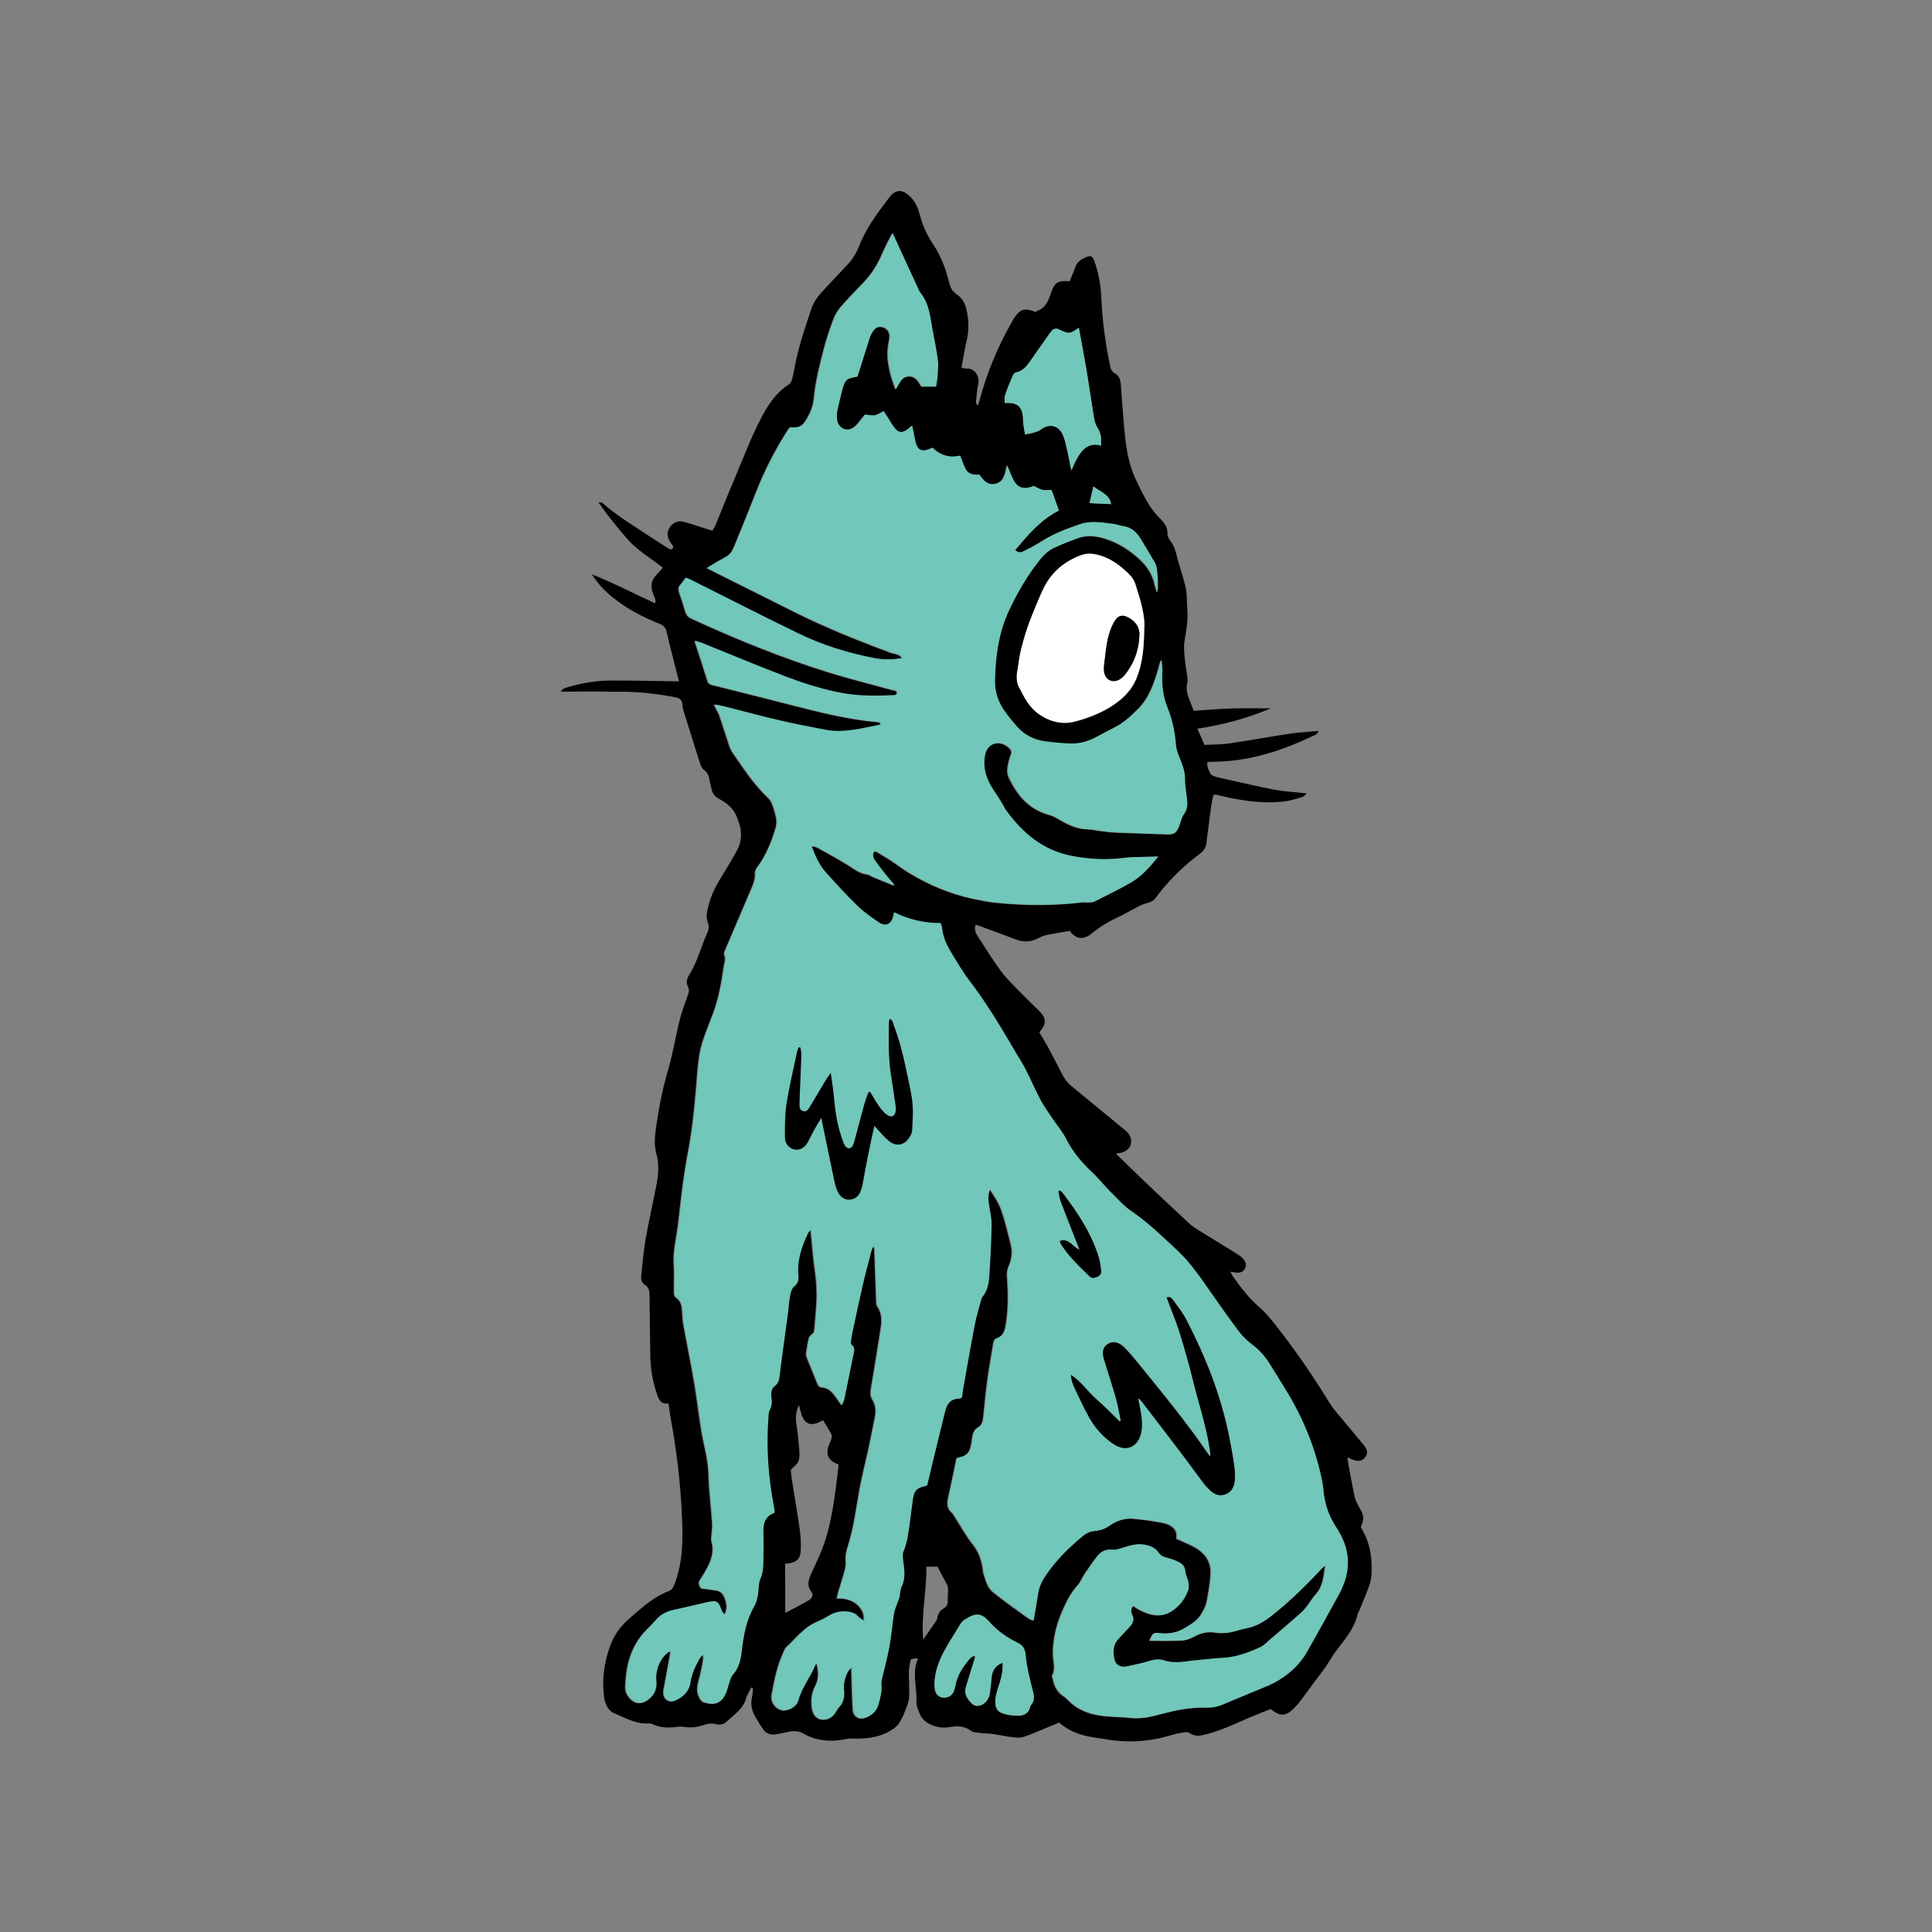 <?xml version="1.0" encoding="utf-8"?>
<!-- Generator: Adobe Illustrator 28.3.0, SVG Export Plug-In . SVG Version: 6.00 Build 0)  -->
<svg version="1.1" id="Слой_1" xmlns="http://www.w3.org/2000/svg" xmlns:xlink="http://www.w3.org/1999/xlink" x="0px" y="0px"
	 viewBox="0 0 2000 2000" style="enable-background:new 0 0 2000 2000;" xml:space="preserve" width="2000" height="2000">
<rect x="0" y="0" width="2000" height="2000" fill="#808080" stroke="none"/>
<style type="text/css">
	.st0{fill:#70C7BA;}
	.st1{fill:#FFFFFF;}
</style>
<g>
	<path d="M1155.2,1194.3c10.3,10,19.7,19.2,29.3,28.4c15.1,14.4,30.3,28.7,45.6,42.9c2.9,2.7,6,5,9.4,7.1
		c13.3,8.3,26.7,16.4,40.1,24.7c2.7,1.7,5.3,3.5,7.4,5.9c3.1,3.3,3.5,7,1.6,10.2c-2,3.4-5.2,4.3-8.8,3.9c-1.7-0.1-3.3-0.5-6-1
		c1,2.1,1.5,3.5,2.4,4.7c8.2,11.6,16.6,22.9,27.7,32.3c6.5,5.5,11.9,12.4,17.2,19.1c19.9,25.3,38.1,51.8,54.9,79.2
		c2.3,3.8,4.9,7.3,7.8,10.7c9.1,11,18.3,21.8,27.4,32.8c4.8,5.8,5.2,9.7,1.7,13.8c-3.2,3.8-8,4.3-14.1,1.4c-1.1-0.5-2.1-1.1-3.2-1.6
		c-0.3,0.7-0.7,1.1-0.7,1.5c2.4,13,4.6,26.1,7.4,39c0.8,3.8,2.7,7.4,4.6,10.8c5.3,9.3,5.6,11,1.8,21.1c9,13.9,11.8,29.7,11.2,46.2
		c-0.1,4.1-0.6,8.4-1.9,12.3c-2.9,8.5-6.5,16.9-9.9,25.3c-0.8,2.1-2.1,4-2.7,6c-3.5,15.4-13.8,26.7-22.9,38.9
		c-3.6,4.9-6.6,10.3-10,15.4c-3.2,4.6-6.8,9-10.1,13.5c-5.5,7.5-11,15.1-16.6,22.5c-1.8,2.4-3.8,4.6-5.8,6.6
		c-8.8,9-14.4,9.4-24.8,1.3c-9.6,3.9-19.6,7.7-29.5,12.2c-12.7,5.7-25.6,11.2-39.3,14.5c-5.2,1.3-10.1,1.5-14.7-1.8
		c-1.3-1-3.7-1.2-5.4-0.9c-4.3,0.7-8.8,1.5-13,2.8c-22.2,6.8-44.7,8.5-67.7,4.6c-6.8-1.2-13.6-1.8-20.3-3.3
		c-11.2-2.4-21.3-7.4-28.9-14.1c-12.2,5-23.3,9.9-34.8,14.2c-3.3,1.3-7.2,1.7-10.8,1.3c-7.8-0.9-15.5-2.6-23.2-3.7
		c-4.1-0.6-8.3-0.4-12.4-1c-3.3-0.4-7.4-0.4-9.8-2.2c-7.3-5.4-15.1-5.2-23.2-3.8c-6.8,1.1-13.1-0.1-19.3-3c-5.2-2.4-8.9-6.2-11-11.3
		c-1.5-3.8-3.5-8-3.2-12c0.7-14.8-4.9-29.8,1.4-44c-0.5-0.7-0.7-1.1-0.8-1.1c-1.8,0.2-3.8,0.5-6.3,1c-0.7,4-2.1,8-2.1,12
		c-0.2,9.3,0.8,18.7,0.1,27.9c-0.4,5.4-3,10.8-5,16c-1.4,3.6-3.3,7.1-5.4,10.5c-1.3,2-3.2,3.5-4.9,5.2c-0.3,0.3-0.9,0.4-1.3,0.7
		c-12.4,8.6-26.5,10.2-41.1,9.9c-2.4-0.1-4.9-0.1-7.3,0.4c-15.4,3.3-30.3,2.3-44.1-5.5c-4.9-2.7-9.5-3.2-14.7-2.1
		c-4.6,1-9.1,1.8-13.7,2.7c-5.2,1-9.9-0.3-13.1-4.6c-3.5-5-6.8-10.2-9.6-15.6c-3.2-6-3.7-12.6-2.1-19.4c0.7-2.7,0.5-5.6,0.7-8.4
		c-0.5-0.1-1.1-0.4-1.6-0.5c-1.9,3.8-4.4,7.4-5.5,11.5c-3.1,11-12.4,16.6-19.9,23.8c-2.9,2.7-7.1,4-11,2.8c-4.6-1.3-8.8-0.5-13,0.9
		c-6.9,2.4-13.8,2.9-21.1,1.8c-2.4-0.4-4.9-0.2-7.3,0.1c-8.4,1.1-16.6,0.9-24.5-2.8c-1.1-0.5-2.4-0.9-3.5-0.8
		c-13.4,1-24.7-5.8-36.3-10.6c-6.2-2.5-9.4-9.6-10.4-16.9c-2.3-17.6,0-34.5,5.8-51.4c4.1-11.9,10.8-21.4,20-29.3
		c12.7-11.1,25.3-22.8,41.4-28.9c3.5-1.3,4.5-4,5.7-7.1c9.1-23.3,8.8-47.6,7.7-71.8c-1.5-33.4-5.5-66.5-11.5-99.4
		c-1-5.1-1.5-10.2-2.4-15.8c-8.2,1-10.2-4.4-12.2-10.6c-4.2-12.7-6.5-25.7-6.6-39c-0.3-20.6-0.7-41.2-0.8-61.9
		c0-4.7-0.5-8.7-4.9-11.4c-3.9-2.4-4.1-6.6-3.6-10.5c1.3-12.4,2.4-25,4.5-37.2c3.4-19.1,7.7-37.9,11.4-57c2-10.5,2.5-20.9-0.4-31.4
		c-2.7-9.7-1.3-19.5,0.1-29.2c2.8-19.4,6.6-38.6,12.2-57.5c5-16.9,7.7-34.5,12-51.6c2.1-8.3,5.2-16.3,8-24.5
		c1.2-3.3,2.3-6.1,0.4-9.7c-2-4-1.1-8.2,1.2-12c8.8-13.8,12.5-29.8,19.2-44.6c1.1-2.4,1.7-6.1,0.7-8.4c-3-7-1.2-13.4,0.5-20.1
		c4.1-16,13.8-29.2,21.9-43c2.4-4,4.6-8.1,6.9-12.2c7.3-12.6,4.9-25.3-0.6-37.4c-3.4-7.5-10.1-12.7-17.2-16.5
		c-4.3-2.3-6.9-5.2-8-9.7c-0.8-3.3-1.5-6.7-2.2-10.1c-0.8-4.1-2-7.8-5.8-10.5c-2-1.4-3.3-4.3-4.1-6.8c-5.4-17.1-10.8-34.2-16.1-51.3
		c-1-3-1.8-6.2-2.1-9.4c-0.3-4.9-2.9-6.8-7.3-7.6c-20.5-3.9-41.2-6.2-62.2-5.7c-6.4,0.1-12.7-0.3-19.1-0.3c-11,0-22,0.1-33.1,0.2
		c-1.2,0-2.3-0.1-4.3-0.2c2.5-3.5,5.7-3.9,8.6-4.8c14-4.1,28.3-6.4,42.8-6.5c21.1-0.1,42.2,0.4,63.3,0.7c2.4,0,4.9,0,7.9,0
		c-0.6-2.1-1.2-3.9-1.6-5.7c-3.8-15-7.8-29.9-11.2-44.9c-1-4.6-3-7.1-7.4-8.8c-17.4-7-33.9-15.5-48.5-27.4
		c-8.4-6.8-15.8-14.6-21.7-23.9c22.2,8.8,43.5,19.9,65.5,30c1.2-3.8-0.7-6.6-1.8-9.4c-3.5-8.2-2.2-15.2,4.5-21.4
		c1.9-1.8,3.5-4,5.4-6.1c-12.8-10-26.5-17.8-36.9-29.8c-10.2-11.8-20.1-23.6-29.8-37.9c2.7,0.4,3.6,0.2,4,0.6
		c16.2,14.4,35,25.3,52.9,37.3c5.1,3.4,10.4,6.6,15.5,9.9c2.2,1.4,4.1,1.7,5.3-1.7c-1-1.4-2.1-2.9-3.2-4.6
		c-3.5-5.2-4.1-10.5-0.5-15.8c3.6-5.2,8.9-6.9,14.9-5.3c8.2,2.3,16.4,5.1,24.6,7.7c1.4,0.4,2.7,0.9,4.4,1.4c1.2-2.1,2.5-3.8,3.3-5.8
		c6.9-16.8,13.6-33.7,20.7-50.4c8.2-19.7,15.9-39.7,25.6-58.6c7.1-14.1,15.8-27.8,29.8-36.8c1.5-1,2.5-3,3-4.8c1-3.2,1.7-6.6,2.3-10
		c3.7-21.7,10.8-42.3,17.7-63c2.4-7.1,6.6-13.1,11.7-18.5c8.2-8.8,16.4-17.6,24.7-26.3c5.5-5.7,9.9-12.2,12.8-19.6
		c7.2-18.9,19.1-34.7,31.1-50.6c7.9-10.6,15.5-8.9,24.1,0.7c4.2,4.7,6.7,11.5,8.3,17.8c2.8,10.9,7.6,20.6,13.8,29.9
		c7.9,11.8,12.7,24.9,16.1,38.5c1.3,5.2,2.9,9.4,7.7,12.6c5.5,3.5,8.8,9.1,10.3,15.6c2.6,11.1,2.9,22.2,0.1,33.5
		c-2.1,8.8-3.4,17.7-5.2,27.2c2.1,0.3,3.5,0.8,4.9,0.7c8-0.7,14.3,7.3,12.5,16c-1.3,6-1.8,12.2-2.4,18.2c-0.1,1.3,0.4,2.6,1.8,4.1
		c0.5-1.4,1.3-2.8,1.6-4.2c7.7-29.4,19.3-57.1,34.4-83.4c0.4-0.7,0.7-1.3,1.1-1.9c6.6-10.5,11.3-12,22.8-7.3
		c0.7-0.4,1.4-1.1,2.3-1.4c8.4-3.1,11-10.5,13.6-18c3.8-11.3,7.2-13.5,19.4-12.4c1.9-4.9,4.2-9.7,5.9-14.8c2.1-6.1,7-8.6,12.3-10.6
		c3.8-1.5,5.6-0.3,7.1,3.8c4.7,12.5,6.9,25.6,7.5,38.9c1,23.3,4.1,46.4,8.9,69.3c0.7,3.7,1.5,6.8,5.4,8.9c4.7,2.6,5.7,7.7,6,12.7
		c1,13.2,1.8,26.4,3,39.6c1,10.8,2,21.6,4.1,32.1c1.8,8.5,4.4,17.2,8.2,25c6.9,14.6,13.6,29.5,25.5,41c4.6,4.5,7.8,9.1,7.4,16.1
		c-0.1,2.5,2.1,5.4,3.7,7.7c2.6,3.7,4.1,7.6,5.2,12c2.7,10.7,6.2,21.1,9.1,31.8c1,3.7,1.5,7.6,1.9,11.5c0.4,3.9,0,7.9,0.4,11.8
		c1.4,12.2-0.7,23.9-2.7,35.8c-0.9,5.2-0.4,10.8,0.1,16.1c0.6,6.8,1.8,13.6,2.7,20.4c0.2,1.9,0.8,4.1,0.3,5.8
		c-2.3,7.4,0.2,14,2.9,20.6c1.2,2.9,2.3,6,3.5,9.1c13.3-0.8,26.4-2,39.5-2.4c13.1-0.4,26.3-0.1,40.4-0.1
		c-24.6,10.3-49.5,17.1-76.1,21c2.6,5.8,4.9,10.9,7.4,16.8c8.6-0.4,17.2-0.3,25.6-1.5c21.1-3.1,42.1-7,63.2-10.2
		c9.4-1.4,19-1.8,29.2-2.7c-1.2,3.8-3.9,4.1-5.8,5.1c-33.3,16.1-68,26.9-105.3,26.8c-1.2,0-2.4,0.2-4,0.4c-0.4,4.5,1.4,8.4,3.2,11.8
		c1,1.9,4.3,3.1,6.8,3.7c19.8,4.5,39.6,9.1,59.6,13c9.1,1.8,18.5,2.2,27.8,3.2c1.4,0.1,2.7,0.3,5.7,0.7c-2.3,1.8-3.3,3.2-4.6,3.6
		c-5.6,1.7-11.3,3.6-17,4.4c-22.5,3-44.6-0.3-66.4-5.3c-2.1-0.5-4.3-1-6.5-1.5c-0.4-0.1-1,0.1-2.4,0.4c-0.8,4.1-1.8,8.5-2.4,13
		c-1,7-1.8,14.1-2.7,21.1c-0.6,4.9-1.5,9.6-1.8,14.5c-0.4,5.4-3,9.2-7.1,12.3c-14.8,11.1-28.2,23.6-39.8,38c-1.8,2.3-3.8,4.6-5.4,7
		c-2.2,3.3-5.2,4.9-9,5.9c-3,0.7-6,1.9-8.8,3.3c-7.2,3.7-14.1,7.9-21.5,11.3c-9.4,4.3-18.2,9.6-26.3,16.1c-1.5,1.3-3.1,2.4-4.8,3.4
		c-6.4,3.6-12.2,2.6-17.1-3c-0.8-0.9-1.5-1.8-1.8-2.3c-8.5,1.5-16.5,2.7-24.4,4.4c-3.3,0.7-6.4,2.4-9.5,3.8
		c-7.3,3.5-14.5,3.6-22.1,0.7c-12.6-4.9-25.3-9.4-37.9-14.1c-1.1-0.4-2.3-0.7-3.8-1.1c-1.3,4.6-0.1,8.4,2.3,11.9
		c8,12.1,15.5,24.5,24.1,36.1c5.8,7.8,13,14.7,19.8,21.7c6.3,6.6,13,12.7,19.4,19.1c8.1,8,8.2,13.5,0.5,22.5
		c2.7,4.6,5.7,9.4,8.4,14.3c5.1,9.5,10.2,19.1,15,28.7c2.4,4.7,5.2,8.8,9.3,12.2c17.8,14.6,35.6,29.3,53.4,44c1.7,1.4,3.5,2.7,5,4.3
		c7.3,7.8,4.3,18.3-6,21.2C1159.5,1193.5,1158.1,1193.7,1155.2,1194.3z M1199,886.7c-12.8,0.5-24.2,0.1-35.3,1.6
		c-18.5,2.5-36.5,1.5-54.9-1.9c-30-5.7-51-23.7-68.3-47.4c-1.2-1.5-1.8-3.5-2.9-5.2c-3.2-5.2-6.4-10.4-9.8-15.4
		c-7.6-11.2-11.7-23.4-8.8-36.8c2.6-12.2,15.1-15.8,24.6-7.7c2.4,2.1,3.8,4.2,2.4,7.7c-1.3,3.2-2.1,6.6-2.8,9.9
		c-1,4.6-1.3,9.2,0.8,13.7c8.8,18.5,21.1,33,41.8,38.6c4.2,1.1,8.1,3.5,11.9,5.7c8.8,5.2,17.9,9.1,28.4,9.2
		c3.9,0.1,7.7,1.1,11.6,1.6c5.8,0.7,11.6,1.5,17.5,1.8c17.2,0.7,34.3,1.1,51.4,1.8c8.1,0.4,10.2-0.7,13.3-8.5
		c1.6-4.1,2.4-8.8,4.9-12.2c3.5-4.9,3.8-9.9,3.2-15.3c-0.7-6.8-2.3-13.7-2.1-20.5c0.1-6.9-1.7-13-4.2-19.1
		c-2.2-5.7-4.9-11.6-5.3-17.5c-1-13.1-3.7-25.7-8.6-37.8c-4.8-11.9-6.1-24.2-5.4-36.8c0.2-4.3-0.5-8.6-0.8-12.9
		c-1.4,2.7-1.8,5.4-2.5,7.9c-4.6,15.5-9.4,30.9-21.4,42.9c-7.5,7.5-15.2,14.6-24.8,19.4c-6.4,3.2-12.7,6.5-18.9,9.9
		c-9.1,4.9-18.8,7.2-29.1,6.6c-8.1-0.5-16.2-1.2-24.2-2.3c-11.3-1.5-21.1-6.6-28.7-15.1c-4.4-4.9-8.5-10.1-12.4-15.5
		c-7-9.6-10.6-20.4-10.4-32.4c0.5-25,3.8-49.3,14.5-72.3c9-19.2,19.6-37.4,33-53.8c3.3-4.1,7.5-8,12.2-10.4c8-4.1,16.6-7.1,25-10.4
		c8.2-3.2,16.5-3.3,25.2-1.2c14,3.5,25.8,10.2,36.7,19.4c9.6,8,16.6,17.3,19.2,29.6c0.6,2.8,1.7,5.5,2.5,8.2
		c0.7-8.2,0.2-16-0.6-23.8c-0.2-2.4-0.9-4.9-2.1-7c-4.7-8.3-9.7-16.5-14.7-24.7c-4.2-7-9.6-12.2-18.3-13.3c-3.4-0.4-6.6-1.8-10-2.3
		c-11.4-1.5-23.3-3.6-34.3,0.2c-13.8,4.8-27.7,10-40.2,18c-5.5,3.6-11.5,6.6-17.4,9.6c-2.9,1.5-6.3,2.9-9.8-0.7
		c13.4-15.7,26.3-31.4,45.3-40.9c-2.8-7.7-5.4-15-7.7-21.4c-3.9,0-6.9,0.5-9.6-0.1c-3-0.7-5.7-2.7-8.5-4c-12.2,4.5-18,1.9-23.2-10.2
		c-1.4-3.2-2.7-6.5-4.6-11.1c-1.8,9.1-3,16.9-12.3,19.1c-8.2,1.8-12.4-3.8-16.5-9.5c-5.7,0.4-11-0.4-13.9-5.3c-2.5-4.3-4-9.4-6-14.4
		c-11.1,2.5-20.8-0.4-28.6-8.2c-11.5,5.4-16.1,2.9-18.3-9.2c-0.8-4.4-1.8-8.8-2.8-13.7c-10.2,9.6-14.8,8.8-21.6-2.6
		c-2.5-4.3-5.4-8.5-7.8-12.3c-3.5,1.7-6.2,3.7-9.1,4.2c-3.2,0.5-6.6-0.4-10.2-0.7c-0.7,0.9-1.3,1.9-2.1,2.8
		c-2.9,3.4-5.3,7.2-8.7,9.9c-7.8,6-17.5,1.8-18.3-8c-0.3-2.9-0.1-6,0.4-8.8c1.5-7.2,3.1-14.4,5.1-21.5c2.9-10.8,4.3-11.9,15.7-13.7
		c0.7-2.4,1.6-4.9,2.4-7.4c3.4-10.8,6.6-21.6,10.2-32.3c1-2.9,2.5-5.9,4.4-8.4c2.4-3.1,5.9-4.3,9.9-3.1c3.9,1.2,6.6,4.4,6.7,8.8
		c0.1,2.4-0.4,4.9-0.9,7.3c-3.2,16.6,1.2,32,7.1,48.2c3.8-6.3,5.9-13,13.6-13.4c7.9-0.4,10.4,6.3,13.4,10.5c5.4,0,9.9,0,14.7,0
		c0.4-3.5,1.1-7.1,1.4-10.7c0.4-5.4,1.1-10.8,0.4-16.1c-1.5-10.9-3.8-21.7-5.7-32.6c-2.3-13.3-3.6-26.9-12.7-37.9
		c-0.7-1-1.2-2.1-1.7-3.2c-8.8-19-17.5-38.1-26.8-58.2c-3.6,7.3-7.3,13.8-10.2,20.8c-4.9,11.7-11.6,22.1-20.5,31.2
		c-7.7,7.9-15.4,15.9-22.6,24.2c-3.1,3.6-5.7,8-7.4,12.4c-3.6,9.6-7,19.4-9.6,29.4c-4.6,17.5-9.1,35.1-10.8,53.2
		c-0.8,8.8-4.5,16.6-9.2,23.8c-2.7,4.2-6.8,6.3-11.9,6.1c-1.4-0.1-2.9,0-4.2,0c-14.2,21.7-25.8,44.4-35.1,68.3
		c-6.9,17.8-14.2,35.5-21.4,53.2c-0.5,1.4-1.3,2.7-1.8,4c-1.9,4.6-5.3,7.4-9.6,9.6c-5.8,2.9-11.3,6.6-17.7,10.3
		c5.1,2.6,9.4,4.8,13.8,7c4.4,2.2,8.8,4.3,13.2,6.6s8.8,4.4,13.2,6.6c4.6,2.3,9.2,4.6,13.8,6.9c4.4,2.2,8.8,4.3,13.2,6.6
		s8.8,4.4,13.2,6.6c4.4,2.2,8.8,4.4,13.2,6.6s8.8,4.3,13.3,6.4c4.4,2.1,8.9,4.1,13.4,6.1c4.5,2,9,4,13.5,5.9c4.5,1.9,9,3.9,13.6,5.7
		c4.8,2,9.6,3.8,14.4,5.7c4.6,1.8,9.1,3.6,13.7,5.4c4.6,1.8,9.3,3.2,13.8,5.2c4.1,1.8,9.5,1.1,13.1,5.9c-10.2,2.1-19.7,2.1-29.2,0.2
		c-27.4-5.2-53.8-13.4-78.9-25.6c-36.9-17.9-73.4-36.5-110-54.9c-1.9-1-4-1.8-6.2-2.8c-1.8,2.6-3.4,5.1-5.4,7.2
		c-2.4,2.6-2.2,5.1-1.2,8.1c2.3,6.5,4.4,13,6.3,19.6c1,3.5,2.9,5.8,6.4,7.4c46.2,21.3,93.2,40.4,141.8,55.6
		c21.8,6.8,44,12.2,65.9,18.3c1.9,0.5,4.7,0,5.1,3.3c-1.6,3-4.6,2.1-7.1,2.2c-20,1.4-39.9,0.5-59.3-4.1c-16-3.7-31.7-8.6-47.1-14.4
		c-29.8-11.3-59.2-23.7-88.8-35.6c-1.8-0.7-3.8-1.2-7.3-2.3c4.9,14.9,9.3,28.1,13.4,41.5c1.1,3.5,3.8,4,6.7,4.7
		c26.4,6.6,52.9,13.2,79.2,20c30,7.7,59.9,15.4,90.9,18c0.7,0.1,1.5,0.6,2.1,1c0,0.5-0.1,1.1-0.1,1.6c-7.1,1.5-14.1,3-21.3,4.3
		c-11.9,2.1-23.9,3.5-35.9,1.1c-15.9-3.1-31.8-6.1-47.6-9.8c-19.4-4.6-38.5-9.7-57.8-14.6c-2.7-0.7-5.4-1-9.6-1.8
		c1.4,2.7,2.1,4,2.7,5.2c1.1,2.1,2.4,4.2,3.2,6.5c3.6,10.7,6.9,21.4,10.5,32c0.9,2.5,2.2,4.9,3.8,7.1c10.8,15.5,21,31.4,34.8,44.6
		c1.9,1.8,3.9,4,4.9,6.4c1.9,4.9,3.5,10.2,4.6,15.4c0.6,3.2,0.5,6.9-0.4,10.1c-4.4,14.9-10.2,29.2-19.7,41.7c-1.2,1.5-1.9,4.1-1.8,6
		c0.4,5.4-1.5,10.1-3.5,14.9c-9,21-18,42-26.9,63c-0.7,1.8-2.1,4.1-1.5,5.5c2.1,5.1,0,9.7-0.7,14.4c-2.4,16.8-5.4,33.3-11.7,49.3
		c-13.3,33.7-13.6,35.6-16.4,71.8c-1.9,23.3-4.3,46.4-8.6,69.4c-2.3,11.8-4.1,23.7-5.7,35.6c-2.4,17.7-3.7,35.6-6.7,53.2
		c-1.5,9-2.9,17.7-2.4,26.8c0.6,9.6,0.2,19.1,0.2,28.7c0,2.5,0.1,4.8,2.5,6.5c4.7,3.3,5.7,8.2,6,13.6c0.2,4.9,0.5,9.8,1.4,14.7
		c3.7,20.3,7.9,40.4,11.3,60.8c2.7,16,4.5,32.1,7.1,48c2.5,15.2,7.2,29.9,7.5,45.6c0.4,16.9,2.7,33.7,3.8,50.7
		c0.3,4.8-0.6,9.7-0.9,14.6c-0.1,1.2-0.2,2.5,0.1,3.6c4.1,14-2.7,25.5-9.4,36.5c-4.2,6.8-5.1,6.3-1.3,12.7
		c5.2,0.7,10.3,1.4,15.3,2.1c6.1,0.7,8.3,5,9.9,10.2c1.6,5.1,1.7,9.7-1,14.7c-1-0.7-1.8-1.1-2.1-1.7c-0.8-1.5-1.5-3.1-2.1-4.6
		c-2.8-7-4.3-8-11.6-6.8c-1.7,0.3-3.4,0.7-5,1.1c-10.8,2.4-21.4,5.1-32.3,7.4c-6.8,1.4-12.4,4.4-17.1,9.4c-3,3.2-5.9,6.6-9.1,9.6
		c-10.8,10.4-17.5,23.1-20.7,37.5c-1.7,7.4-2.3,15-2.7,22.5c-0.3,5.3,2.1,10.1,6,13.7c5.6,5.1,12,4.6,17.7,0
		c6.5-5.2,8.8-11.3,8-19.3c-0.6-6.3,0.7-12.2,3.2-17.9c2.4-5.3,5.9-9.7,11.2-13c0.3,1.2,0.6,1.7,0.5,2.1
		c-2.1,11.8-4.3,23.6-6.5,35.4c-0.3,1.7-0.7,3.4-0.7,5.1c-0.1,7.1,6,11.6,12.5,8.5c7.5-3.6,13.7-9,15-17.9
		c1.3-9.2,5.2-17.3,9.6-25.3c0.7-1.3,2.1-2.3,3.9-4.3c0.1,2.7,0.5,4.1,0.2,5.4c-1.1,6-2.1,12.1-3.7,17.9c-1.8,6.7-3.9,13.3-0.8,20.1
		c1,2.3,2.9,5.2,5,5.9c8.5,2.9,16.1,2.9,21.5-6.7c2-3.5,2.8-7.8,4.2-11.7c1.2-3.2,1.7-7,3.8-9.4c6.7-7.4,8.6-16.2,9.6-25.6
		c1.8-15.9,4.7-31.4,12.9-45.7c1.9-3.2,2.9-7.2,3.6-11c1.2-6,0.5-12.7,2.9-18c2.7-6.2,2.9-12.3,2.9-18.6c0.1-9.6,0.3-19.1,0-28.7
		c-0.3-9.3,1.8-17.1,11.6-20.5c-0.1-1.9-0.1-3.4-0.4-4.8c-5.9-30.5-8.3-61.3-6.1-92.3c0.2-3.2,0.1-6.6,1.5-9.3c2.1-4,2.4-7.8,1.8-12
		c-0.7-4.8-0.6-9.8,3.5-12.9c3.8-2.9,4.5-6.7,5-10.9c0.4-3.2,0.7-6.3,1.1-9.5c2.4-18,4.9-35.9,7.3-53.9c0.8-6.3,1.1-12.7,2.3-19
		c0.7-3.5,1.8-7.7,4.3-9.7c4.1-3.4,4.6-7.2,4.3-11.6c-1.4-15.8,3.6-30,10.2-43.9c0.5-1,1.6-1.8,3-3.2c1.5,14.4,2.3,27.9,4.3,41.2
		c1.7,11.3,2.4,22.5,1.8,33.7c-0.6,10.5-1.7,21-2.5,30.8c-2.1,2.3-4.9,3.9-5.4,6.1c-1.5,5.4-2.1,11-2.9,16.6
		c-0.1,1.1,0.1,2.4,0.6,3.5c3.6,8.8,7.3,17.6,10.8,26.5c1,2.4,1.8,4.4,4.9,4.6c6.5,0.4,10.6,4.6,14.1,9.6c1.9,2.7,3.9,5.4,6.4,8.9
		c1-2.8,1.9-4.5,2.3-6.3c3.2-15.1,6.2-30.3,9.3-45.4c0.8-3.8,2.1-7.6-1.8-10.8c-0.8-0.7-0.7-2.7-0.6-4.1c0.3-2.9,0.8-5.8,1.5-8.7
		c3.6-16.7,7.2-33.5,11-50.2c2.7-11.7,5.8-23.3,8.9-34.9c0.4-1.4,1.5-2.6,2.4-4.2c0.5,1.2,0.8,1.6,0.8,2.1c0.7,18.1,1.3,36.3,2,54.4
		c0.1,1.9-0.1,4.2,1,5.5c5.2,7.3,4.9,15.3,3.6,23.3c-3.2,20.6-6.5,41.2-10,61.7c-0.7,4.1-1,8,1.2,11.4c3.9,6.1,4.1,12.4,2.7,19.1
		c-2.4,11.8-4.6,23.6-7.2,35.4c-2.7,12.2-5.9,24.3-8.2,36.6c-3.8,20.3-6,40.8-12.3,60.5c-1.7,5.2-2.9,10.2-2.4,15.8
		c0.4,3.5-0.3,7.4-1.3,10.9c-2.1,7.6-4.6,15-6.8,22.5c-0.5,1.8-0.7,3.5-1.2,5.5c17.7-1.4,29.9,10.8,27.9,23.2
		c-2.2-1.6-4.3-2.7-6-4.4c-3.5-3.7-7.7-5-12.5-5.3c-5.7-0.4-11.2,0.6-16.3,3.5c-4.3,2.4-8.5,5-13,6.8c-13.8,5.5-22.2,17.4-32.7,26.9
		c-0.9,0.8-1.3,2.1-1.8,3.2c-7,14.5-10.2,30.2-13,45.9c-1.3,7.2,3.7,14.1,10.3,15.8c6.1,1.5,15.3-3.4,16.9-9.8
		c3.6-13.8,12.9-24.7,18-37.6c0.1-0.3,0.9-0.3,1.5-0.4c1.8,7.8,2.4,15.2-1.6,22.8c-3.8,7.1-4.6,15-3.4,22.9c1,6.7,4.4,10.7,9.6,11.7
		c5.7,1.1,11.3-1.7,14.5-7.1c1-1.7,1.8-3.5,3.2-4.9c5-4.9,6.3-10.9,5.5-17.6c-0.7-6.8,0.9-13.2,3.8-19.2c0.7-1.5,2.2-2.7,4.3-5.2
		c0,2.7,0,3.7,0,4.6c0.4,13,0.6,25.9,1.4,38.9c0.5,8.2,7.4,11.6,14.9,8c5.7-2.8,9.6-6.7,11.4-13.3c1.8-6.7,3.6-13.2,2.9-20.3
		c-0.2-1.7,0-3.5,0.4-5.1c2.6-11.4,5.7-22.8,7.9-34.3c2.1-11,3-22.3,4.6-33.4c0.4-2.6,1.3-5.2,2.2-7.7c1.1-3.2,2.6-6.3,3.5-9.6
		c1-3.5,0.7-7.6,2.2-10.8c4.6-9.3,2.9-18.6,1.6-28.1c-0.4-2.8-0.7-6.2,0.4-8.6c4.3-9.6,5.2-19.9,6.6-30c1.2-8.2,2-16.6,3.3-24.8
		c1.3-8.5,4.1-11.2,12.6-13c0.7-0.1,1.3-0.5,2.1-0.8c3.7-15.2,7.4-30.4,11-45.7c2.6-10.5,5.2-21,7.7-31.4
		c1.9-7.7,6.2-12.7,14.7-12.8c0.7,0,1.3-0.4,2.6-0.9c0.5-3.4,1-7.1,1.5-10.6c3.8-21.7,7.6-43.5,11.8-65.1c1.6-8.4,4.3-16.6,6.4-24.9
		c0.3-1.2,0.5-2.6,1.3-3.4c5.3-6.1,6.7-13.8,7.2-21.3c1.3-17.8,2.2-35.7,2.4-53.6c0.1-7.5-1.8-15.1-2.9-22.6
		c-0.7-4.8-0.4-9.4,1.5-14.3c4.6,7.1,9.4,14,12,21.7c4.1,11.6,6.7,23.6,9.8,35.4c2,7.7,1,15.2-2.1,22.3c-1.5,3.5-2.1,6.8-1.8,10.6
		c1.3,16.6,1.5,33.4-1.2,49.9c-1,6.3-2.7,12.1-9.5,14.4c-2.5,0.9-3.1,2.8-3.5,5.2c-2,12.4-4.3,24.7-6,37
		c-1.8,12.9-2.9,25.9-4.3,38.7c-0.4,4.3-1.3,8.9-5.1,11c-5.2,2.9-5.9,7.3-6.6,12.2c-0.4,3.2-1,6.3-1.8,9.4c-1.3,4.6-4.3,7.7-8.8,9.1
		c-1.6,0.5-3.2,0.9-5.5,1.5c-2.8,13.5-5.4,26.9-8.5,40.3c-1.3,6-1.8,11.5,3.6,16c1.6,1.3,2.5,3.6,3.7,5.4c6,9.3,11.3,19.1,18.2,27.7
		c6.3,7.9,9.1,16.6,10.4,26.2c0.1,1,0,2,0.3,2.9c2.4,7.2,4,15.2,9.9,20c11.8,9.6,24.3,18.3,36.6,27.2c1.3,0.9,2.8,1.4,5.2,2.5
		c1.7-9.7,3.3-18.6,4.6-27.5c1-6.5,3.4-12.2,6.9-17.6c10.9-16.6,24.8-30.4,40.1-42.9c3.2-2.7,7.8-4.6,11.9-4.9
		c5.7-0.4,10.5-2,15-5.2c7.4-5.2,15.8-8.2,24.9-7.4c10,0.9,20,2.2,29.8,4.1c9.1,1.8,16.5,5.8,15.1,16.6c7.1,3.3,13.8,5.9,19.9,9.4
		c10.6,6.2,16.4,15.6,15.4,28.1c-0.7,9.5-2.3,19-4.2,28.4c-0.9,4.2-3.2,8.2-5.4,11.9c-4.1,7.1-10.9,10.8-17.7,14.9
		c-7.9,4.8-15.9,6-24.7,5.2c-7.7-0.7-7.7-0.9-11.3,7.7c11.3,0,22.3,0.4,33.2-0.2c4.5-0.2,9.2-1.9,13.1-4.1c7-3.9,14.3-5.4,21.9-4.1
		c8,1.3,15.6,0.1,23.2-2.3c2.4-0.7,4.7-1.4,7.1-1.8c9.9-1.7,18.3-6,26.3-12.2c19-14.9,36.2-31.6,52.6-49.3c1-1.1,2.3-2,4.6-4
		c-1.8,11.3-2.2,21.4-9.6,29.5c-3.8,4.1-6.5,9.2-10,13.6c-2.3,2.9-4.9,5.5-7.7,7.9c-9.8,8.5-19.6,17-29.5,25.4
		c-3.5,3-6.9,6.6-11,8.5c-12.5,5.7-25.4,10.4-39.4,11c-8.8,0.4-17.5,1.8-26.4,2.4c-11.2,0.9-22.3,4-33.5,0.2
		c-5.3-1.8-10.5-1-15.8,0.7c-7.5,2.4-15.2,3.9-22.9,5.5c-6.4,1.4-11.6-1.5-13-7.7c-1.5-7.4-1.5-14.7,4.3-20.7c3.8-3.9,7.2-8,11-11.9
		c3.6-3.8,5.7-7.7,3.2-13.1c-1.5-3.2-1.6-6.5,1.5-9.4c1.9,1.3,3.5,2.6,5.2,3.5c11.8,6.3,23.8,9.8,36,1c7.1-5.2,12.2-12.2,15.2-20.3
		c1-2.6,0.8-5.8,0.3-8.5c-0.7-3.8-2.9-7.4-3.2-11.3c-0.4-4.9-3.1-7.7-6.8-9.6c-3.7-1.8-7.6-3.3-11.6-4.3c-3.8-1-7-2.1-9.2-5.4
		c-3.2-4.8-8-6.9-13.5-8.1c-7.8-1.7-15,0.2-22.3,2.6c-3.9,1.3-8.2,2.9-12.1,2.4c-6.5-0.7-11.3,1.5-14.9,6.1
		c-4.9,6.1-9.2,12.7-13.6,19.1c-2.5,3.7-4,8.1-6.9,11.3c-7.3,8-11.9,17.4-16.1,27c-6,13.8-9.5,28.3-9.6,43.5
		c-0.1,7.7,3.2,15.5-0.7,23.1c-0.5,1,0.5,2.8,0.8,4.3c1.4,7.3,4.8,13.3,11.3,17.4c1.8,1.2,3.5,2.7,4.9,4.3
		c8.7,9,19.9,13.4,31.7,15.3c10.4,1.7,21,1.4,31.5,2.5c8,0.9,15.7,0.2,23.3-1.6c5.7-1.4,11.4-2.8,17.2-4.3c13.2-3.3,26.5-5,40.1-4.7
		c5.6,0.1,10.6-1,15.6-3.2c14.2-6,28.5-11.9,42.8-17.8c3.2-1.3,6.4-2.6,9.4-4.2c14.4-7.6,26.4-17.9,34.5-32
		c11.6-20.2,22.7-40.7,34-61.1c1-1.7,1.7-3.5,2.5-5.3c9.9-22.1,7.1-43.1-6-62.8c-7.1-10.7-11.3-22.2-12.9-34.8
		c-0.5-4.1-0.8-8.3-1.6-12.4c-6.4-32-18.3-62.1-34.8-90.2c-6.1-10.4-12.6-20.5-18.9-30.7c-4.9-8-10.8-15.1-18.4-20.8
		c-5-3.8-9.9-8.2-13.7-13.2c-10.5-13.9-20.5-28.2-30.5-42.4c-10.3-14.7-20.3-29.5-33.5-41.9c-15.6-14.6-30.8-29.5-48.6-41.5
		c-7.2-4.9-13-11.9-19.4-18c-7.4-7.1-13.5-15.2-21.1-22.3c-10.3-9.6-19.4-20.6-26.1-33.6c-4-7.7-9.9-14.5-14.7-21.9
		c-4.2-6.3-8.6-12.5-12.2-19.2c-5.4-10.2-9.9-20.8-15.1-31c-2.5-5-5.7-9.7-8.5-14.6c-15.6-26.7-31.2-53.4-50.2-78
		c-6.7-8.7-12.2-18.4-18-27.8c-5.1-8.2-9.2-16.8-9.9-26.7c-0.1-1.4-0.8-2.7-1.5-4.6c-16.6,0.1-32.6-3.5-47.9-11.1
		c-0.3,2.1-0.4,3-0.7,3.9c-2,8.3-8.5,11.3-15.5,6.4c-7.7-5.3-15.5-10.7-22.1-17.1c-11.4-11.1-22.2-22.9-32.8-34.8
		c-6.8-7.7-10.8-17.2-14.6-27c2.7,0.2,5,0.7,7.1,1.8c10.3,5.7,20.6,11.3,30.6,17.5c6.5,3.9,12.2,9,20.2,9.9c2.1,0.2,4,1.8,6,2.7
		c7.4,3,14.7,6,22,9c-1.2-2.7-3.2-4.2-4.7-6c-5.2-6.4-10.5-12.8-15.3-19.7c-1.8-2.6-3.5-6-0.9-9.7c1,0.1,2.1-0.1,2.8,0.3
		c5.2,3.2,10.5,6.3,15.6,9.6c6,3.9,11.5,8.4,17.6,12c20.7,12.5,42.7,21.9,66.4,27c7.9,1.7,15.8,3.3,23.9,4.1
		c29.8,3,59.7,3.2,89.5-0.4c1.9-0.2,3.9,0.1,5.9,0.1c2.2-0.1,4.6-0.1,6.5-1c12.7-6.4,25.6-12.5,37.8-19.7
		C1182,907,1190.3,897.6,1199,886.7z M1184.5,652c1.2-14.7-4-31.2-9.1-47.5c-1.1-3.5-3.5-7.1-6.2-9.7c-9.8-9.8-20.8-17.7-34.8-20.7
		c-5.3-1.1-10-1-15,0.9c-17.1,6.3-30.2,17.1-38.4,33.4c-2.7,5.2-5,10.6-7.2,16.1c-3.5,8.4-7,16.7-9.9,25.3
		c-2.8,8.1-5.2,16.3-7.1,24.7c-1.5,6.4-2.1,13-3.3,19.6c-1,6-1.3,12.1,1.5,17.3c5.4,10.5,10.5,21.1,21.2,28.4
		c12,8.2,24.7,10.7,37.7,7.1c15.3-4.2,30.3-10.2,43.2-20c8.2-6.3,15-13.7,19.2-23.6C1182.8,687.5,1184.1,671.4,1184.5,652z
		 M1116.8,339.3c-9.8,6.8-10.4,6.7-21.1,1.5c-1.4-0.7-3.9-0.4-5.2,0.4c-1.8,1.1-3,3.2-4.3,4.9c-6.8,9.6-13.6,19.2-20.3,28.9
		c-3.5,4.9-7.3,9.1-13.6,10.6c-1.4,0.3-3,1.8-3.6,3.1c-2.9,6.8-5.7,13.6-8.1,20.5c-0.8,2.3-0.4,5-0.4,8c2.2,0,3.4,0,4.6,0
		c8.2,0.3,12.7,4.1,14,12.2c0.5,3.1,0.3,6.3,0.7,9.5c0.4,3.8,1.3,7.4,1.8,11c3.8-0.9,6.7-1.3,9.5-2.1c2.2-0.7,4.6-1.4,6.4-2.8
		c9.3-7.1,19.3-4.7,23.6,6.3c1.8,4.7,2.9,9.9,4.1,14.9c1.5,6.4,2.7,12.8,4.3,20.9c2.1-4.9,3.4-8.2,5.2-11.3
		c5.5-9.9,12.2-18.1,25.4-14.4c0.4-10.8-0.1-12.4-4.3-19.8c-1.5-2.7-2.4-5.9-2.9-9c-2.7-16.4-5-32.9-7.7-49.3
		C1122.3,368.7,1119.6,354.3,1116.8,339.3z M1037.9,1721.3c0.7,9.7-2.1,17.8-4.7,26c-1.3,4-2.5,8-2.9,12.1
		c-0.4,5.3,0.5,11.3,5.5,13.6c5.4,2.4,11.8,3.2,17.7,3.3c6.1,0.1,11.5-2.5,12.9-9.6c0.1-0.4,0.4-1,0.7-1.3c4.6-5.2,3-10.5,1.5-16.4
		c-3-11.6-6-23.3-7-35.2c-0.6-6.6-2.7-10.2-8.2-12.8c-11.1-5.4-21.2-12.4-29.4-21.8c-5.9-6.8-11.8-10-20.8-5
		c-3.8,2.1-7.1,3.8-9.3,7.6c-4.3,7.1-8.9,14.1-13.1,21.4c-6.8,11.7-12.7,23.9-13.4,37.8c-0.1,2.9-0.1,5.9,0.4,8.8
		c1,4.6,4.3,7.4,8.6,7.8c4.5,0.4,8.8-1.9,10.7-6.2c0.9-2,1.4-4.2,1.8-6.3c2.1-11,8.1-19.9,15.2-28.1c1-1.2,2.7-1.8,4-2.7
		c0.4,0.2,0.9,0.4,1.3,0.7c-0.7,2.4-1.3,4.9-2.1,7.3c-2.5,8.2-5.2,16.3-7.6,24.6c-2.1,7.1,1.8,12.4,6.4,16.9c3.2,3.2,8.3,2.9,12.2,0
		c3.5-2.7,5.5-6.3,6.2-10.5c0.8-5.3,1.4-10.7,1.8-16.1C1027.1,1729.7,1029.9,1724.2,1037.9,1721.3z M812.9,1669.7
		c8.9-4.7,16.7-8.7,24.2-13c3.7-2.1,5.2-6,3.1-8.5c-5.3-6.5-3.3-12.8-0.4-19.3c3.8-8.5,8.1-16.8,11.4-25.5
		c10.6-28,13.3-57.5,17-87.2c-1-0.4-1.8-0.8-2.7-1.2c-7.7-3.5-10.5-9.1-8.1-17.2c0.8-2.8,2.4-5.4,3.2-8.2c0.4-1.5,0.7-3.5,0.1-4.8
		c-2.7-4.9-5.6-9.6-8.5-14.4c-0.8,0.2-1.3,0.2-1.8,0.5c-10.7,6.5-18.3,3.3-21.3-8.7c-0.6-2.4-1.2-4.6-2-7.6
		c-3.2,6.6-3.7,12.7-2.7,19.3c1.3,8.5,2.2,17,2.9,25.6c0.4,4.3,0.7,9.1-0.7,13c-1.2,3.3-4.9,5.7-8,9.1c0.2,2,0.4,4.6,0.7,7.3
		c2.9,18.4,6.1,36.8,8.7,55.2c1,7.2,1.3,14.7,0.9,21.9c-0.4,7.7-4.6,11.3-12.1,12.3c-1.2,0.1-2.4,0.3-4.1,0.5
		C812.9,1635.2,812.9,1651.5,812.9,1669.7z M955.7,1697.3c5-7.2,9.2-13.1,13.3-19.1c0.7-1,1.2-2.2,1.3-3.3c0.6-4.8,3.3-8.1,7.3-10.4
		c2.7-1.5,3.5-3.8,3.5-6.7c0-3.9,0.3-7.8,0.3-11.7c0-1.7,0-3.6-0.7-5c-3.3-6.5-6.8-12.8-10.3-19.3c-3.8,0-7.5,0-11.4,0
		C959.4,1646.7,953.4,1671.1,955.7,1697.3z M1127.9,520.8c8,0.4,15.1,0.7,22.3,1.1c-1.8-10.6-11.3-12.4-18.3-18.4
		C1130.5,509.6,1129.3,514.9,1127.9,520.8z"/>
	<path class="st0" d="M1199,886.7c-8.7,10.8-17,20.3-27.8,26.6c-12.2,7.2-25.1,13.3-37.8,19.7c-1.8,1-4.3,0.9-6.5,1
		c-1.9,0.1-4-0.3-5.9-0.1c-29.8,3.7-59.7,3.4-89.5,0.4c-8-0.8-16-2.5-23.9-4.1c-23.8-5-45.7-14.5-66.4-27c-6-3.7-11.6-8.1-17.6-12
		c-5.1-3.4-10.4-6.5-15.6-9.6c-0.7-0.4-1.8-0.2-2.8-0.3c-2.7,3.7-0.9,7.2,0.9,9.7c4.7,6.8,10.1,13.2,15.3,19.7
		c1.5,1.8,3.5,3.3,4.7,6c-7.4-3-14.7-6-22-9c-2.1-0.8-4-2.4-6-2.7c-8-1-13.8-6-20.2-9.9c-10-6.1-20.4-11.7-30.6-17.5
		c-2-1.1-4.3-1.6-7.1-1.8c3.7,9.8,7.7,19.3,14.6,27c10.6,11.9,21.4,23.7,32.8,34.8c6.6,6.5,14.4,11.8,22.1,17.1
		c7,4.9,13.5,1.9,15.5-6.4c0.2-0.9,0.3-1.8,0.7-3.9c15.3,7.6,31.2,11.2,47.9,11.1c0.6,1.9,1.3,3.3,1.5,4.6
		c0.7,9.9,4.9,18.5,9.9,26.7c5.8,9.4,11.3,19.1,18,27.8c18.9,24.6,34.5,51.3,50.2,78c2.9,4.9,6,9.6,8.5,14.6
		c5.2,10.2,9.7,20.8,15.1,31c3.5,6.7,8,12.9,12.2,19.2c4.9,7.3,10.8,14.1,14.7,21.9c6.6,12.9,15.8,24,26.1,33.6
		c7.6,7.1,13.7,15.2,21.1,22.3c6.3,6.1,12.2,13.1,19.4,18c17.8,12,33,27,48.6,41.5c13.3,12.4,23.2,27.2,33.5,41.9
		c10,14.2,20,28.5,30.5,42.4c3.8,5,8.7,9.4,13.7,13.2c7.6,5.7,13.5,12.8,18.4,20.8c6.3,10.2,12.8,20.4,18.9,30.7
		c16.6,28.1,28.4,58.2,34.8,90.2c0.8,4.1,1.1,8.2,1.6,12.4c1.6,12.6,5.8,24.1,12.9,34.8c13.1,19.7,16,40.7,6,62.8
		c-0.8,1.8-1.5,3.6-2.5,5.3c-11.3,20.4-22.4,40.8-34,61.1c-8.1,14.1-20.1,24.5-34.5,32c-3,1.6-6.3,2.9-9.4,4.2
		c-14.3,6-28.6,11.8-42.8,17.8c-5.1,2.1-10,3.3-15.6,3.2c-13.6-0.3-27,1.3-40.1,4.7c-5.7,1.5-11.4,2.9-17.2,4.3
		c-7.7,1.8-15.4,2.5-23.3,1.6c-10.5-1.1-21.1-0.8-31.5-2.5c-11.9-1.9-23.1-6.3-31.7-15.3c-1.5-1.5-3.1-3.2-4.9-4.3
		c-6.5-4.1-9.8-10.1-11.3-17.4c-0.3-1.5-1.3-3.2-0.8-4.3c3.9-7.7,0.7-15.5,0.7-23.1c0.1-15.2,3.5-29.7,9.6-43.5
		c4.2-9.6,8.8-19.1,16.1-27c2.9-3.2,4.5-7.6,6.9-11.3c4.4-6.5,8.8-13,13.6-19.1c3.7-4.6,8.5-6.8,14.9-6.1c3.9,0.4,8.2-1.2,12.1-2.4
		c7.3-2.4,14.6-4.3,22.3-2.6c5.4,1.2,10.3,3.2,13.5,8.1c2.2,3.3,5.5,4.5,9.2,5.4c4,1,7.9,2.4,11.6,4.3c3.8,1.9,6.5,4.6,6.8,9.6
		c0.3,3.8,2.5,7.4,3.2,11.3c0.5,2.8,0.6,6-0.3,8.5c-3,8.2-8,15.2-15.2,20.3c-12.2,8.8-24.2,5.2-36-1c-1.7-0.9-3.2-2.1-5.2-3.5
		c-3.1,2.9-3,6.3-1.5,9.4c2.7,5.4,0.5,9.3-3.2,13.1c-3.8,3.9-7.2,8-11,11.9c-5.7,6-5.9,13.3-4.3,20.7c1.3,6.2,6.5,9.1,13,7.7
		c7.7-1.7,15.4-3.2,22.9-5.5c5.4-1.7,10.5-2.5,15.8-0.7c11.2,3.8,22.4,0.7,33.5-0.2c8.8-0.7,17.5-2.1,26.4-2.4
		c14.1-0.6,26.9-5.3,39.4-11c4.1-1.8,7.5-5.4,11-8.5c9.9-8.4,19.7-16.9,29.5-25.4c2.7-2.4,5.4-5.1,7.7-7.9c3.5-4.4,6.3-9.5,10-13.6
		c7.3-8.1,7.8-18,9.6-29.5c-2.3,1.9-3.5,2.9-4.6,4c-16.3,17.7-33.6,34.4-52.6,49.3c-8,6.2-16.4,10.5-26.3,12.2
		c-2.4,0.4-4.8,1.1-7.1,1.8c-7.6,2.4-15.2,3.5-23.2,2.3c-7.7-1.3-15,0.2-21.9,4.1c-4,2.2-8.7,3.9-13.1,4.1
		c-10.9,0.6-21.9,0.2-33.2,0.2c3.7-8.5,3.6-8.4,11.3-7.7c8.7,0.8,16.8-0.4,24.7-5.2c6.8-4.1,13.6-7.8,17.7-14.9
		c2.2-3.8,4.6-7.7,5.4-11.9c1.9-9.4,3.4-18.9,4.2-28.4c1-12.4-4.9-21.9-15.4-28.1c-6.1-3.5-12.8-6.1-19.9-9.4
		c1.5-10.8-6-14.9-15.1-16.6c-9.9-1.9-19.9-3.2-29.8-4.1c-9.1-0.8-17.5,2.1-24.9,7.4c-4.5,3.2-9.4,4.8-15,5.2
		c-4.1,0.3-8.7,2.3-11.9,4.9c-15.2,12.5-29.2,26.3-40.1,42.9c-3.5,5.4-6,11.2-6.9,17.6c-1.3,8.9-2.9,17.8-4.6,27.5
		c-2.4-1.1-4-1.6-5.2-2.5c-12.3-9-24.8-17.6-36.6-27.2c-6-4.9-7.6-12.9-9.9-20c-0.3-0.9-0.1-2-0.3-2.9c-1.4-9.6-4.1-18.3-10.4-26.2
		c-6.8-8.6-12.2-18.4-18.2-27.7c-1.2-1.8-2.1-4.1-3.7-5.4c-5.4-4.5-4.9-9.9-3.6-16c3-13.4,5.7-26.8,8.5-40.3c2.3-0.7,3.9-1,5.5-1.5
		c4.6-1.4,7.6-4.5,8.8-9.1c0.9-3,1.4-6.2,1.8-9.4c0.7-4.9,1.3-9.3,6.6-12.2c3.8-2.1,4.6-6.7,5.1-11c1.4-13,2.5-25.9,4.3-38.7
		c1.7-12.4,4-24.7,6-37c0.4-2.3,1-4.3,3.5-5.2c6.8-2.4,8.5-8.1,9.5-14.4c2.7-16.6,2.5-33.3,1.2-49.9c-0.3-3.8,0.2-7.1,1.8-10.6
		c3.1-7.1,4.1-14.7,2.1-22.3c-3.1-11.9-5.7-23.9-9.8-35.4c-2.7-7.7-7.4-14.7-12-21.7c-2,4.9-2.2,9.5-1.5,14.3c1,7.5,3,15.1,2.9,22.6
		c-0.2,17.9-1.2,35.8-2.4,53.6c-0.5,7.5-1.9,15.1-7.2,21.3c-0.7,0.9-1,2.2-1.3,3.4c-2.2,8.3-4.8,16.5-6.4,24.9
		c-4.2,21.7-7.9,43.4-11.8,65.1c-0.7,3.6-1,7.2-1.5,10.6c-1.2,0.4-1.8,0.9-2.6,0.9c-8.5,0.1-12.8,5.2-14.7,12.8
		c-2.6,10.5-5.2,21-7.7,31.4c-3.7,15.2-7.4,30.4-11,45.7c-0.8,0.3-1.5,0.7-2.1,0.8c-8.4,1.8-11.3,4.5-12.6,13
		c-1.3,8.2-2.1,16.6-3.3,24.8c-1.5,10.2-2.4,20.5-6.6,30c-1.1,2.4-0.8,5.8-0.4,8.6c1.3,9.5,2.9,18.9-1.6,28.1
		c-1.5,3.2-1.3,7.2-2.2,10.8c-0.9,3.2-2.4,6.3-3.5,9.6c-0.9,2.5-1.8,5.1-2.2,7.7c-1.6,11.1-2.6,22.4-4.6,33.4
		c-2.1,11.6-5.2,22.9-7.9,34.3c-0.4,1.6-0.6,3.5-0.4,5.1c0.8,7-1.1,13.6-2.9,20.3c-1.7,6.6-5.6,10.5-11.4,13.3
		c-7.4,3.6-14.4,0.2-14.9-8c-0.8-13-1-25.9-1.4-38.9c0-1,0-1.9,0-4.6c-2.1,2.5-3.6,3.7-4.3,5.2c-2.9,6-4.6,12.4-3.8,19.2
		c0.7,6.6-0.6,12.7-5.5,17.6c-1.3,1.3-2.2,3.2-3.2,4.9c-3.2,5.4-8.8,8.2-14.5,7.1c-5.2-1-8.5-5-9.6-11.7c-1.3-8-0.4-15.8,3.4-22.9
		c4.1-7.5,3.5-15,1.6-22.8c-0.7,0.2-1.5,0.2-1.5,0.4c-5.1,13-14.4,23.9-18,37.6c-1.7,6.4-10.8,11.3-16.9,9.8
		c-6.6-1.6-11.6-8.5-10.3-15.8c2.8-15.7,6-31.3,13-45.9c0.5-1.1,1-2.4,1.8-3.2c10.5-9.5,18.9-21.4,32.7-26.9c4.5-1.8,8.8-4.4,13-6.8
		c5.1-2.9,10.5-3.8,16.3-3.5c4.9,0.3,9.1,1.5,12.5,5.3c1.5,1.7,3.7,2.8,6,4.4c2-12.4-10.2-24.6-27.9-23.2c0.4-2,0.7-3.8,1.2-5.5
		c2.3-7.5,4.9-15,6.8-22.5c1-3.5,1.5-7.3,1.3-10.9c-0.6-5.6,0.7-10.6,2.4-15.8c6.3-19.7,8.5-40.3,12.3-60.5
		c2.3-12.3,5.5-24.4,8.2-36.6c2.5-11.8,4.9-23.6,7.2-35.4c1.3-6.7,1.2-13-2.7-19.1c-2.1-3.4-1.8-7.3-1.2-11.4
		c3.5-20.5,6.8-41.2,10-61.7c1.3-8.1,1.5-16.1-3.6-23.3c-1-1.4-0.9-3.7-1-5.5c-0.7-18.1-1.3-36.3-2-54.4c0-0.4-0.4-0.9-0.8-2.1
		c-1,1.6-2.1,2.8-2.4,4.2c-3,11.6-6.2,23.2-8.9,34.9c-3.9,16.7-7.4,33.4-11,50.2c-0.6,2.9-1.2,5.7-1.5,8.7c-0.1,1.4-0.2,3.5,0.6,4.1
		c4,3.2,2.7,6.9,1.8,10.8c-3.1,15.1-6.1,30.3-9.3,45.4c-0.4,1.8-1.3,3.5-2.3,6.3c-2.5-3.5-4.5-6.1-6.4-8.9c-3.5-5-7.6-9.1-14.1-9.6
		c-3.1-0.2-3.9-2.2-4.9-4.6c-3.5-8.8-7.2-17.7-10.8-26.5c-0.4-1.1-0.7-2.4-0.6-3.5c0.8-5.6,1.5-11.3,2.9-16.6
		c0.7-2.2,3.3-3.8,5.4-6.1c0.8-9.8,1.9-20.3,2.5-30.8c0.6-11.3,0-22.5-1.8-33.7c-2-13.3-2.9-26.8-4.3-41.2c-1.4,1.5-2.5,2.2-3,3.2
		c-6.6,13.8-11.6,28.1-10.2,43.9c0.4,4.5-0.1,8.3-4.3,11.6c-2.5,2.1-3.7,6.3-4.3,9.7c-1.2,6.3-1.4,12.7-2.3,19
		c-2.4,18-4.9,35.9-7.3,53.9c-0.4,3.2-0.7,6.3-1.1,9.5c-0.4,4.2-1.1,8-5,10.9c-4.1,3.1-4.2,8.2-3.5,12.9c0.7,4.3,0.3,8-1.8,12
		c-1.4,2.7-1.3,6.1-1.5,9.3c-2.3,31,0.2,61.8,6.1,92.3c0.3,1.4,0.2,2.9,0.4,4.8c-9.9,3.4-11.9,11.2-11.6,20.5
		c0.3,9.6,0.1,19.1,0,28.7c-0.1,6.3-0.2,12.4-2.9,18.6c-2.4,5.4-1.8,12.1-2.9,18c-0.7,3.8-1.7,7.7-3.6,11
		c-8.2,14.1-11.1,29.8-12.9,45.7c-1,9.4-3,18.3-9.6,25.6c-2.1,2.4-2.7,6.2-3.8,9.4c-1.4,3.9-2.2,8.2-4.2,11.7
		c-5.4,9.6-13,9.6-21.5,6.7c-2.1-0.7-3.9-3.6-5-5.9c-3.1-6.7-1.1-13.3,0.8-20.1c1.6-5.9,2.6-11.9,3.7-17.9c0.2-1.3-0.1-2.8-0.2-5.4
		c-1.8,2-3.2,3-3.9,4.3c-4.4,8-8.3,16.1-9.6,25.3c-1.3,8.9-7.4,14.3-15,17.9c-6.5,3.1-12.6-1.4-12.5-8.5c0-1.7,0.4-3.4,0.7-5.1
		c2.1-11.8,4.3-23.6,6.5-35.4c0.1-0.4-0.2-1-0.5-2.1c-5.2,3.3-8.8,7.7-11.2,13c-2.6,5.7-3.8,11.7-3.2,17.9c0.8,8-1.5,14.1-8,19.3
		c-5.7,4.5-12.1,5.1-17.7,0c-4.1-3.7-6.3-8.4-6-13.7c0.4-7.5,1.1-15.2,2.7-22.5c3.2-14.4,9.9-27.1,20.7-37.5c3.2-3.1,6-6.4,9.1-9.6
		c4.6-5.1,10.3-8,17.1-9.4c10.8-2.3,21.5-4.9,32.3-7.4c1.7-0.4,3.3-0.8,5-1.1c7.2-1.2,8.8-0.2,11.6,6.8c0.7,1.6,1.3,3.2,2.1,4.6
		c0.3,0.6,1.1,0.9,2.1,1.7c2.7-4.9,2.6-9.6,1-14.7c-1.6-5.2-3.9-9.5-9.9-10.2c-5-0.7-10-1.3-15.3-2.1c-3.8-6.6-2.9-6,1.3-12.7
		c6.8-11,13.5-22.5,9.4-36.5c-0.3-1.1-0.1-2.4-0.1-3.6c0.3-4.9,1.3-9.7,0.9-14.6c-1.1-16.9-3.5-33.7-3.8-50.7
		c-0.4-15.7-5-30.4-7.5-45.6c-2.7-16-4.3-32.1-7.1-48c-3.5-20.3-7.7-40.5-11.3-60.8c-0.9-4.8-1.1-9.7-1.4-14.7
		c-0.2-5.4-1.3-10.3-6-13.6c-2.4-1.7-2.5-4-2.5-6.5c0-9.6,0.4-19.1-0.2-28.7c-0.5-9.1,0.7-17.8,2.4-26.8c3.1-17.6,4.3-35.5,6.7-53.2
		c1.5-11.9,3.4-23.8,5.7-35.6c4.3-22.9,6.7-46.1,8.6-69.4c2.9-36.2,3.2-38.1,16.4-71.8c6.3-15.9,9.3-32.5,11.7-49.3
		c0.7-4.7,2.8-9.4,0.7-14.4c-0.6-1.4,0.7-3.8,1.5-5.5c8.9-21,17.9-42,26.9-63c2.1-4.8,3.9-9.5,3.5-14.9c-0.1-2,0.6-4.4,1.8-6
		c9.5-12.5,15.3-26.8,19.7-41.7c1-3.2,1-6.8,0.4-10.1c-1-5.2-2.6-10.4-4.6-15.4c-1-2.4-2.9-4.6-4.9-6.4
		c-13.8-13.2-24-29.1-34.8-44.6c-1.5-2.2-2.9-4.6-3.8-7.1c-3.6-10.6-7-21.4-10.5-32c-0.7-2.3-2.1-4.3-3.2-6.5
		c-0.6-1.2-1.3-2.4-2.7-5.2c4.1,0.7,6.9,1.1,9.6,1.8c19.3,4.9,38.4,10.1,57.8,14.6c15.8,3.7,31.7,6.7,47.6,9.8c12,2.4,24,1,35.9-1.1
		c7.1-1.3,14.2-2.9,21.3-4.3c0-0.5,0.1-1.1,0.1-1.6c-0.7-0.3-1.4-0.9-2.1-1c-30.9-2.7-60.9-10.3-90.9-18
		c-26.4-6.8-52.8-13.3-79.2-20c-2.9-0.7-5.6-1.2-6.7-4.7c-4.2-13.3-8.5-26.5-13.4-41.5c3.5,1.1,5.4,1.5,7.3,2.3
		c29.6,11.9,59,24.3,88.8,35.6c15.3,5.8,31.1,10.8,47.1,14.4c19.4,4.5,39.3,5.4,59.3,4.1c2.5-0.1,5.5,0.8,7.1-2.2
		c-0.4-3.3-3.2-2.8-5.1-3.3c-21.9-6.1-44.2-11.5-65.9-18.3c-48.5-15.2-95.6-34.3-141.8-55.6c-3.5-1.6-5.3-3.9-6.4-7.4
		c-2-6.6-4.1-13.1-6.3-19.6c-1.1-3.1-1.2-5.5,1.2-8.1c1.9-2.1,3.5-4.6,5.4-7.2c2.2,1,4.3,1.8,6.2,2.8c36.7,18.3,73.2,37,110,54.9
		c25,12.2,51.6,20.4,78.9,25.6c9.4,1.8,18.9,1.8,29.2-0.2c-3.6-4.8-9-4.1-13.1-5.9c-4.5-2-9.2-3.5-13.8-5.2
		c-4.6-1.8-9.1-3.6-13.7-5.4c-4.8-1.9-9.6-3.8-14.4-5.7c-4.6-1.8-9.1-3.8-13.6-5.7c-4.5-1.9-9-3.9-13.5-5.9c-4.5-2-9-4-13.4-6.1
		c-4.4-2.1-8.8-4.3-13.3-6.4c-4.4-2.1-8.8-4.3-13.2-6.6c-4.4-2.2-8.8-4.4-13.2-6.6c-4.4-2.2-8.8-4.3-13.2-6.6
		c-4.6-2.3-9.2-4.6-13.8-6.9c-4.4-2.2-8.8-4.4-13.2-6.6c-4.4-2.2-8.8-4.3-13.2-6.6c-4.3-2.2-8.7-4.4-13.8-7
		c6.4-3.8,11.9-7.3,17.7-10.3c4.3-2.2,7.7-5.1,9.6-9.6c0.6-1.3,1.3-2.7,1.8-4c7.1-17.7,14.4-35.4,21.4-53.2
		c9.3-23.9,20.9-46.5,35.1-68.3c1.3,0,2.8-0.1,4.2,0c5.1,0.1,9.1-1.9,11.9-6.1c4.8-7.2,8.4-15,9.2-23.8c1.7-18.1,6.3-35.7,10.8-53.2
		c2.6-9.9,6-19.7,9.6-29.4c1.7-4.5,4.3-8.8,7.4-12.4c7.2-8.3,14.9-16.3,22.6-24.2c8.9-9.1,15.5-19.4,20.5-31.2
		c2.9-6.9,6.6-13.5,10.2-20.8c9.3,20.1,18,39.2,26.8,58.2c0.5,1.1,1,2.4,1.7,3.2c9.1,11,10.4,24.6,12.7,37.9
		c1.9,10.9,4.3,21.7,5.7,32.6c0.7,5.2-0.1,10.8-0.4,16.1c-0.2,3.6-0.9,7.2-1.4,10.7c-4.9,0-9.4,0-14.7,0c-3-4.3-5.5-10.9-13.4-10.5
		c-7.7,0.4-9.7,7.1-13.6,13.4c-6-16.3-10.3-31.7-7.1-48.2c0.4-2.4,1-4.9,0.9-7.3c-0.1-4.3-2.8-7.6-6.7-8.8c-4-1.3-7.4,0-9.9,3.1
		c-1.9,2.5-3.5,5.4-4.4,8.4c-3.5,10.7-6.8,21.5-10.2,32.3c-0.8,2.6-1.6,5.1-2.4,7.4c-11.3,1.8-12.7,2.9-15.7,13.7
		c-1.9,7.1-3.5,14.3-5.1,21.5c-0.6,2.9-0.7,5.9-0.4,8.8c0.9,9.7,10.5,14.1,18.3,8c3.4-2.7,5.8-6.6,8.7-9.9c0.8-1,1.5-1.9,2.1-2.8
		c3.5,0.3,7,1.3,10.2,0.7c2.9-0.5,5.7-2.5,9.1-4.2c2.4,3.9,5.2,8,7.8,12.3c6.8,11.4,11.4,12.2,21.6,2.6c1,4.9,2,9.3,2.8,13.7
		c2.2,12.2,6.8,14.7,18.3,9.2c7.8,7.8,17.5,10.8,28.6,8.2c2.1,5,3.5,10,6,14.4c2.9,5,8.2,5.7,13.9,5.3c4.1,5.6,8.2,11.3,16.5,9.5
		c9.3-2.1,10.5-9.9,12.3-19.1c1.9,4.6,3.2,7.9,4.6,11.1c5.1,12.1,11,14.7,23.2,10.2c2.8,1.4,5.5,3.2,8.5,4c2.7,0.7,5.7,0.1,9.6,0.1
		c2.4,6.5,4.9,13.7,7.7,21.4c-19.1,9.5-32,25.2-45.3,40.9c3.5,3.5,6.8,2.2,9.8,0.7c5.9-3,11.8-6,17.4-9.6
		c12.5-8.1,26.4-13.3,40.2-18c11-3.8,22.8-1.7,34.3-0.2c3.4,0.4,6.6,1.8,10,2.3c8.6,1.1,14,6.3,18.3,13.3
		c4.9,8.2,9.9,16.3,14.7,24.7c1.2,2.1,1.8,4.6,2.1,7c0.8,7.8,1.3,15.6,0.6,23.8c-0.9-2.7-1.9-5.4-2.5-8.2
		c-2.7-12.3-9.6-21.7-19.2-29.6c-10.9-9.1-22.7-16-36.7-19.4c-8.8-2.1-16.9-2.1-25.2,1.2c-8.4,3.3-17,6.3-25,10.4
		c-4.6,2.4-8.8,6.3-12.2,10.4c-13.4,16.4-24,34.6-33,53.8c-10.8,23-14,47.4-14.5,72.3c-0.3,11.9,3.4,22.8,10.4,32.4
		c3.9,5.4,8,10.5,12.4,15.5c7.7,8.5,17.5,13.6,28.7,15.1c8,1.1,16.1,1.8,24.2,2.3c10.3,0.6,20-1.7,29.1-6.6
		c6.3-3.4,12.6-6.7,18.9-9.9c9.6-4.8,17.3-11.8,24.8-19.4c12-12,16.8-27.4,21.4-42.9c0.7-2.6,1.1-5.2,2.5-7.9
		c0.3,4.3,1,8.6,0.8,12.9c-0.7,12.7,0.6,25,5.4,36.8c4.9,12.2,7.6,24.7,8.6,37.8c0.4,6,3,11.9,5.3,17.5c2.4,6.2,4.3,12.2,4.2,19.1
		c-0.1,6.8,1.4,13.6,2.1,20.5c0.6,5.4,0.3,10.5-3.2,15.3c-2.5,3.5-3.3,8.1-4.9,12.2c-3.1,7.8-5.2,8.8-13.3,8.5
		c-17.2-0.7-34.3-1.1-51.4-1.8c-5.9-0.2-11.7-1.1-17.5-1.8c-3.9-0.4-7.7-1.5-11.6-1.6c-10.5-0.1-19.5-4.1-28.4-9.2
		c-3.8-2.2-7.7-4.6-11.9-5.7c-20.8-5.6-33.1-20-41.8-38.6c-2.1-4.5-1.8-9.1-0.8-13.7c0.7-3.3,1.5-6.8,2.8-9.9
		c1.4-3.5,0.1-5.5-2.4-7.7c-9.5-8.1-22-4.6-24.6,7.7c-2.8,13.4,1.3,25.6,8.8,36.8c3.5,5,6.6,10.2,9.8,15.4c1,1.7,1.7,3.6,2.9,5.2
		c17.2,23.6,38.2,41.7,68.3,47.4c18.3,3.5,36.4,4.4,54.9,1.9C1174.8,886.9,1186.2,887.3,1199,886.7z M1178.3,1448.1
		c0.3-0.1,0.7-0.3,1-0.4c1,1,2,2,2.9,3.1c13.2,17.1,26.4,34.2,39.4,51.4c8,10.5,15.7,21.4,23.7,31.9c2.1,2.7,4.4,5.3,6.8,7.7
		c4.6,4.5,10.1,7.2,16.6,4.7c6.8-2.6,9.4-8.5,9.7-15.2c0.2-4.9,0-9.9-0.7-14.7c-1.5-9.9-3.2-19.8-5.2-29.7
		c-8.5-42.9-24.6-83.1-44.7-121.8c-3.5-6.7-8.3-12.7-12.8-18.9c-1.6-2.2-3.6-4.7-7.2-3.4c4.2,11,8.5,21.7,12.2,32.6
		c3.6,10.7,6.7,21.6,9.6,32.4c3.1,11.1,5.7,22.3,8.7,33.4c2.9,10.9,6,21.7,8.8,32.7c2.7,10.9,5.1,21.9,6.1,33.1
		c-1.3-0.6-1.9-1.3-2.4-2.1c-22.3-32.9-47.8-63.5-72.8-94.4c-4.5-5.5-9.1-11-14.1-16c-5.7-5.7-12.2-6.8-17.2-3.5
		c-5,3.2-6.1,8.3-3.6,16.4c4.1,13.1,8.4,26.1,12.1,39.4c2.2,7.7,3.5,15.7,5.1,23.5c-0.4,0.2-0.9,0.5-1.3,0.7
		c-8.2-7.9-16.1-16.1-24.7-23.6c-8.5-7.4-14.7-17.3-25.6-24.5c0.4,6.1,2.1,10.2,4,14.1c5,10.4,9.6,21,15.4,30.9
		c6.2,10.7,14.5,19.9,24.8,26.7c13,8.7,25.7,2.9,28.6-12.3c1.5-7.7,0.6-15.2-0.8-22.7C1179.9,1456,1179.1,1452.1,1178.3,1448.1z
		 M905.1,1165.5c5.9,6.2,10,11.4,15,15.6c7.7,6.5,16.7,4.5,21.7-4.3c1.1-1.9,2.2-4.1,2.4-6.1c0.4-9.1,1.3-18.1,0.5-27.1
		c-0.8-9.7-3.1-19.4-5.1-28.9c-3.8-18.3-7.8-36.5-14.6-53.9c-0.8-2.1-0.9-4.7-3.9-6c-0.4,1.4-0.8,2.3-0.8,3.2
		c-0.4,17.9-0.8,35.8,1.9,53.6c1.7,10.9,3.2,21.8,4.9,32.8c0.2,1.7,0.4,3.5,0.2,5.2c-0.6,5.9-4.2,8-9.1,4.6c-3.3-2.3-6-5.7-8.3-9
		c-3.3-4.6-6.1-9.7-9.1-14.7c-0.6,0-1.1,0.1-1.7,0.1c-1.3,3.8-2.9,7.5-4,11.4c-3.5,12.5-6.7,25.1-10.1,37.6
		c-0.6,2.1-1.1,4.3-2.1,6.3c-2.1,3.8-5.6,4-8.1,0.3c-1.3-1.8-2-3.9-2.7-6c-5-13.9-7.5-28.4-8.7-43.1c-0.7-8.2-2.1-16.3-3.4-26.3
		c-2.2,3.2-3.5,4.8-4.6,6.6c-5.7,9.4-11.3,18.9-17,28.4c-1.5,2.6-3.2,5.4-6.8,4.6c-3.9-1-4.1-4.4-4-7.7c0.1-3.2,0.1-6.4,0.3-9.6
		c0.5-13.7,1.2-27.4,1.6-41.2c0.1-2.5-0.6-5-0.9-7.4c-0.7-0.1-1.3-0.1-2-0.1c-0.7,2.2-1.5,4.3-1.9,6.6c-3.6,17.5-7.9,35-10.6,52.7
		c-1.7,11-1.5,22.5-1.5,33.7c0,6.6,4.1,11.3,9.5,12.5c5.2,1.2,10.2-1.1,13.6-6.6c2.5-4.2,4.5-8.7,6.8-13c2.2-4,4.6-7.8,7.7-13.1
		c0.8,4.2,1.3,6.6,1.8,8.9c4.1,19.4,8,38.9,12.1,58.3c0.5,2.7,1.4,5.2,2.4,7.7c2.8,6.8,7.3,10.2,13.2,9.8c6.6-0.4,9.9-4.6,11.8-10.5
		c0.6-1.8,1.1-3.8,1.5-5.7c1.9-10.1,3.7-20.3,5.7-30.3C900.6,1185.7,902.7,1176.2,905.1,1165.5z M1097.2,1284.6
		c0.4,1.3,0.5,2.4,1,3.1c8,12.8,19,23.1,29.7,33.5c2.4,2.4,5.4,1.7,8.2,0.4c2.7-1.3,4.3-3.4,3.8-6.5c-0.6-4.3-1-8.8-2.3-13
		c-7.6-25.3-22-46.9-37.9-67.7c-0.7-0.9-1.7-1.4-2.6-2.1c-0.4,0.2-1,0.4-1.4,0.7c0.7,3.4,1,7,2.2,10.2c5.4,14.2,11,28.4,16.5,42.5
		c0.9,2.4,1.8,4.6,3.1,8C1110,1290.5,1106.5,1281.5,1097.2,1284.6z"/>
	<path class="st1" d="M1184.5,652c-0.4,19.4-1.8,35.5-8.5,51c-4.3,9.9-11,17.4-19.2,23.6c-12.8,9.8-27.8,15.8-43.2,20
		c-13,3.6-25.7,1.1-37.7-7.1c-10.8-7.3-15.7-17.8-21.2-28.4c-2.7-5.2-2.6-11.4-1.5-17.3c1.2-6.5,1.8-13.2,3.3-19.6
		c2-8.3,4.3-16.6,7.1-24.7c2.9-8.5,6.5-16.9,9.9-25.3c2.2-5.4,4.6-10.8,7.2-16.1c8.2-16.3,21.4-27.1,38.4-33.4c5-1.8,9.7-2,15-0.9
		c14.1,2.9,25,10.9,34.8,20.7c2.7,2.7,5.1,6.2,6.2,9.7C1180.5,620.8,1185.7,637.3,1184.5,652z M1142.8,689.9c0,2.6-0.1,3.8,0,5
		c1,8.9,9.1,12.8,16.7,8c1.4-0.9,2.9-2,3.9-3.3c10.3-12.2,15.5-26.5,16.1-42.3c0.3-7.3-3.4-13.1-9.7-17.1c-8-5-12.7-3.5-17.2,4.7
		C1145,659.5,1144.8,675.6,1142.8,689.9z"/>
	<path class="st0" d="M1116.8,339.3c2.7,15,5.5,29.4,7.9,43.8c2.7,16.4,5,32.9,7.7,49.3c0.5,3.1,1.3,6.3,2.9,9
		c4.2,7.4,4.8,9,4.3,19.8c-13.3-3.8-19.9,4.4-25.4,14.4c-1.7,3.1-2.9,6.5-5.2,11.3c-1.6-8.1-2.9-14.5-4.3-20.9
		c-1.2-5-2.1-10.1-4.1-14.9c-4.3-11-14.4-13.5-23.6-6.3c-1.8,1.4-4.2,2.1-6.4,2.8c-2.8,0.8-5.7,1.3-9.5,2.1c-0.7-3.6-1.4-7.3-1.8-11
		c-0.4-3.2-0.1-6.4-0.7-9.5c-1.3-8-5.8-11.9-14-12.2c-1.2-0.1-2.4,0-4.6,0c0.1-2.9-0.3-5.7,0.4-8c2.4-6.9,5.2-13.8,8.1-20.5
		c0.6-1.3,2.2-2.8,3.6-3.1c6.3-1.4,10.2-5.7,13.6-10.6c6.8-9.6,13.5-19.3,20.3-28.9c1.3-1.8,2.5-3.8,4.3-4.9
		c1.3-0.9,3.8-1.1,5.2-0.4C1106.5,346,1107,346.1,1116.8,339.3z"/>
	<path class="st0" d="M1037.9,1721.3c-8,2.9-10.8,8.4-11.4,15.5c-0.4,5.4-1,10.8-1.8,16.1c-0.7,4.2-2.7,7.9-6.2,10.5
		c-3.9,2.9-9,3.2-12.2,0c-4.6-4.6-8.5-9.8-6.4-16.9c2.4-8.2,5.1-16.3,7.6-24.6c0.7-2.4,1.4-4.9,2.1-7.3c-0.4-0.2-0.9-0.4-1.3-0.7
		c-1.3,0.9-2.9,1.5-4,2.7c-7.2,8.2-13.2,17.1-15.2,28.1c-0.4,2.1-1,4.3-1.8,6.3c-1.9,4.3-6.2,6.7-10.7,6.2c-4.3-0.4-7.7-3.2-8.6-7.8
		c-0.6-2.8-0.6-5.8-0.4-8.8c0.7-13.9,6.6-26,13.4-37.8c4.2-7.2,8.8-14.1,13.1-21.4c2.2-3.8,5.5-5.4,9.3-7.6c9.1-5,14.9-1.8,20.8,5
		c8.2,9.4,18.3,16.4,29.4,21.8c5.6,2.7,7.6,6.3,8.2,12.8c1.1,11.9,4,23.6,7,35.2c1.5,6,3.1,11.3-1.5,16.4c-0.3,0.4-0.6,0.8-0.7,1.3
		c-1.4,7.1-6.8,9.7-12.9,9.6c-6-0.1-12.4-0.9-17.7-3.3c-5-2.2-6-8.2-5.5-13.6c0.4-4.1,1.6-8.2,2.9-12.1
		C1035.8,1739.1,1038.6,1731,1037.9,1721.3z"/>
	<path class="st0" d="M1127.9,520.8c1.4-5.9,2.6-11.2,4-17.4c7,6,16.5,7.8,18.3,18.4C1143.1,521.6,1135.9,521.2,1127.9,520.8z"/>
	<path d="M1178.3,1448.1c0.7,4,1.5,8,2.3,11.9c1.4,7.5,2.2,15,0.8,22.7c-2.9,15.2-15.6,21-28.6,12.3c-10.4-6.8-18.6-16.1-24.8-26.7
		c-5.7-9.9-10.4-20.5-15.4-30.9c-1.8-3.9-3.6-7.9-4-14.1c10.9,7.1,17.1,17.1,25.6,24.5c8.5,7.4,16.5,15.7,24.7,23.6
		c0.4-0.2,0.9-0.5,1.3-0.7c-1.7-7.9-2.9-15.8-5.1-23.5c-3.8-13.2-8.1-26.2-12.1-39.4c-2.5-8.2-1.3-13.2,3.6-16.4
		c5.1-3.3,11.5-2.3,17.2,3.5c5,5,9.6,10.5,14.1,16c25,30.9,50.4,61.5,72.8,94.4c0.5,0.8,1.3,1.5,2.4,2.1c-1-11.3-3.4-22.2-6.1-33.1
		c-2.7-11-5.9-21.8-8.8-32.7c-2.9-11.1-5.6-22.4-8.7-33.4c-3-10.9-6.1-21.7-9.6-32.4c-3.7-10.9-8-21.5-12.2-32.6
		c3.7-1.4,5.6,1.1,7.2,3.4c4.4,6.1,9.3,12.2,12.8,18.9c20.1,38.7,36.2,78.9,44.7,121.8c2,9.9,3.8,19.7,5.2,29.7
		c0.7,4.8,1,9.8,0.7,14.7c-0.4,6.7-2.8,12.5-9.7,15.2c-6.6,2.5-12-0.2-16.6-4.7c-2.5-2.4-4.8-4.9-6.8-7.7
		c-8-10.6-15.7-21.4-23.7-31.9c-13-17.2-26.2-34.2-39.4-51.4c-0.9-1.1-1.9-2.1-2.9-3.1C1179,1447.8,1178.7,1448,1178.3,1448.1z"/>
	<path d="M905.1,1165.5c-2.4,10.8-4.5,20.3-6.4,29.8c-2.1,10.1-3.8,20.3-5.7,30.3c-0.4,1.9-0.8,3.8-1.5,5.7
		c-1.8,5.8-5.3,10-11.8,10.5c-5.9,0.4-10.4-2.9-13.2-9.8c-1-2.5-1.8-5.1-2.4-7.7c-4.1-19.4-8.1-38.9-12.1-58.3
		c-0.5-2.4-1-4.7-1.8-8.9c-3.2,5.3-5.5,9.1-7.7,13.1c-2.4,4.3-4.3,8.8-6.8,13c-3.3,5.5-8.4,7.8-13.6,6.6c-5.4-1.3-9.5-5.9-9.5-12.5
		c0-11.3-0.2-22.7,1.5-33.7c2.7-17.7,6.9-35.1,10.6-52.7c0.4-2.2,1.3-4.4,1.9-6.6c0.7,0.1,1.3,0.1,2,0.1c0.3,2.5,1,5,0.9,7.4
		c-0.4,13.7-1,27.4-1.6,41.2c-0.1,3.2-0.2,6.4-0.3,9.6c-0.1,3.3,0.1,6.8,4,7.7c3.5,0.9,5.2-2,6.8-4.6c5.7-9.4,11.3-18.9,17-28.4
		c1.1-1.8,2.4-3.5,4.6-6.6c1.3,9.9,2.7,18,3.4,26.3c1.2,14.7,3.7,29.2,8.7,43.1c0.7,2.1,1.5,4.2,2.7,6c2.5,3.7,6,3.5,8.1-0.3
		c1-1.9,1.5-4.1,2.1-6.3c3.4-12.5,6.6-25.1,10.1-37.6c1.1-3.9,2.7-7.6,4-11.4c0.6,0,1.1-0.1,1.7-0.1c3,4.9,5.8,9.9,9.1,14.7
		c2.4,3.3,5.1,6.7,8.3,9c4.9,3.4,8.5,1.3,9.1-4.6c0.1-1.7,0.1-3.5-0.2-5.2c-1.5-10.9-3.2-21.9-4.9-32.8c-2.7-17.8-2.2-35.7-1.9-53.6
		c0-0.9,0.4-1.8,0.8-3.2c3,1.3,3.2,3.9,3.9,6c6.7,17.5,10.8,35.6,14.6,53.9c2,9.6,4.3,19.2,5.1,28.9c0.7,9-0.1,18-0.5,27.1
		c-0.1,2.1-1.3,4.2-2.4,6.1c-5,8.8-13.9,10.8-21.7,4.3C915.1,1176.9,911,1171.7,905.1,1165.5z"/>
	<path d="M1097.2,1284.6c9.4-3.1,12.8,5.9,20.3,9.2c-1.3-3.3-2.2-5.7-3.1-8c-5.5-14.1-11.1-28.3-16.5-42.5
		c-1.2-3.2-1.5-6.8-2.2-10.2c0.4-0.2,1-0.4,1.4-0.7c0.9,0.7,1.9,1.3,2.6,2.1c15.8,20.8,30.3,42.3,37.9,67.7c1.3,4.2,1.7,8.6,2.3,13
		c0.4,3-1.1,5.2-3.8,6.5c-2.8,1.3-5.8,2-8.2-0.4c-10.7-10.5-21.7-20.7-29.7-33.5C1097.7,1286.9,1097.6,1285.9,1097.2,1284.6z"/>
	<path d="M1142.8,689.9c2-14.4,2.2-30.4,9.9-44.9c4.4-8.2,9.1-9.7,17.2-4.7c6.3,4,9.9,9.8,9.7,17.1c-0.6,15.8-5.8,30.1-16.1,42.3
		c-1.1,1.3-2.5,2.4-3.9,3.3c-7.6,4.8-15.7,1-16.7-8C1142.7,693.8,1142.8,692.5,1142.8,689.9z"/>
</g>
</svg>
